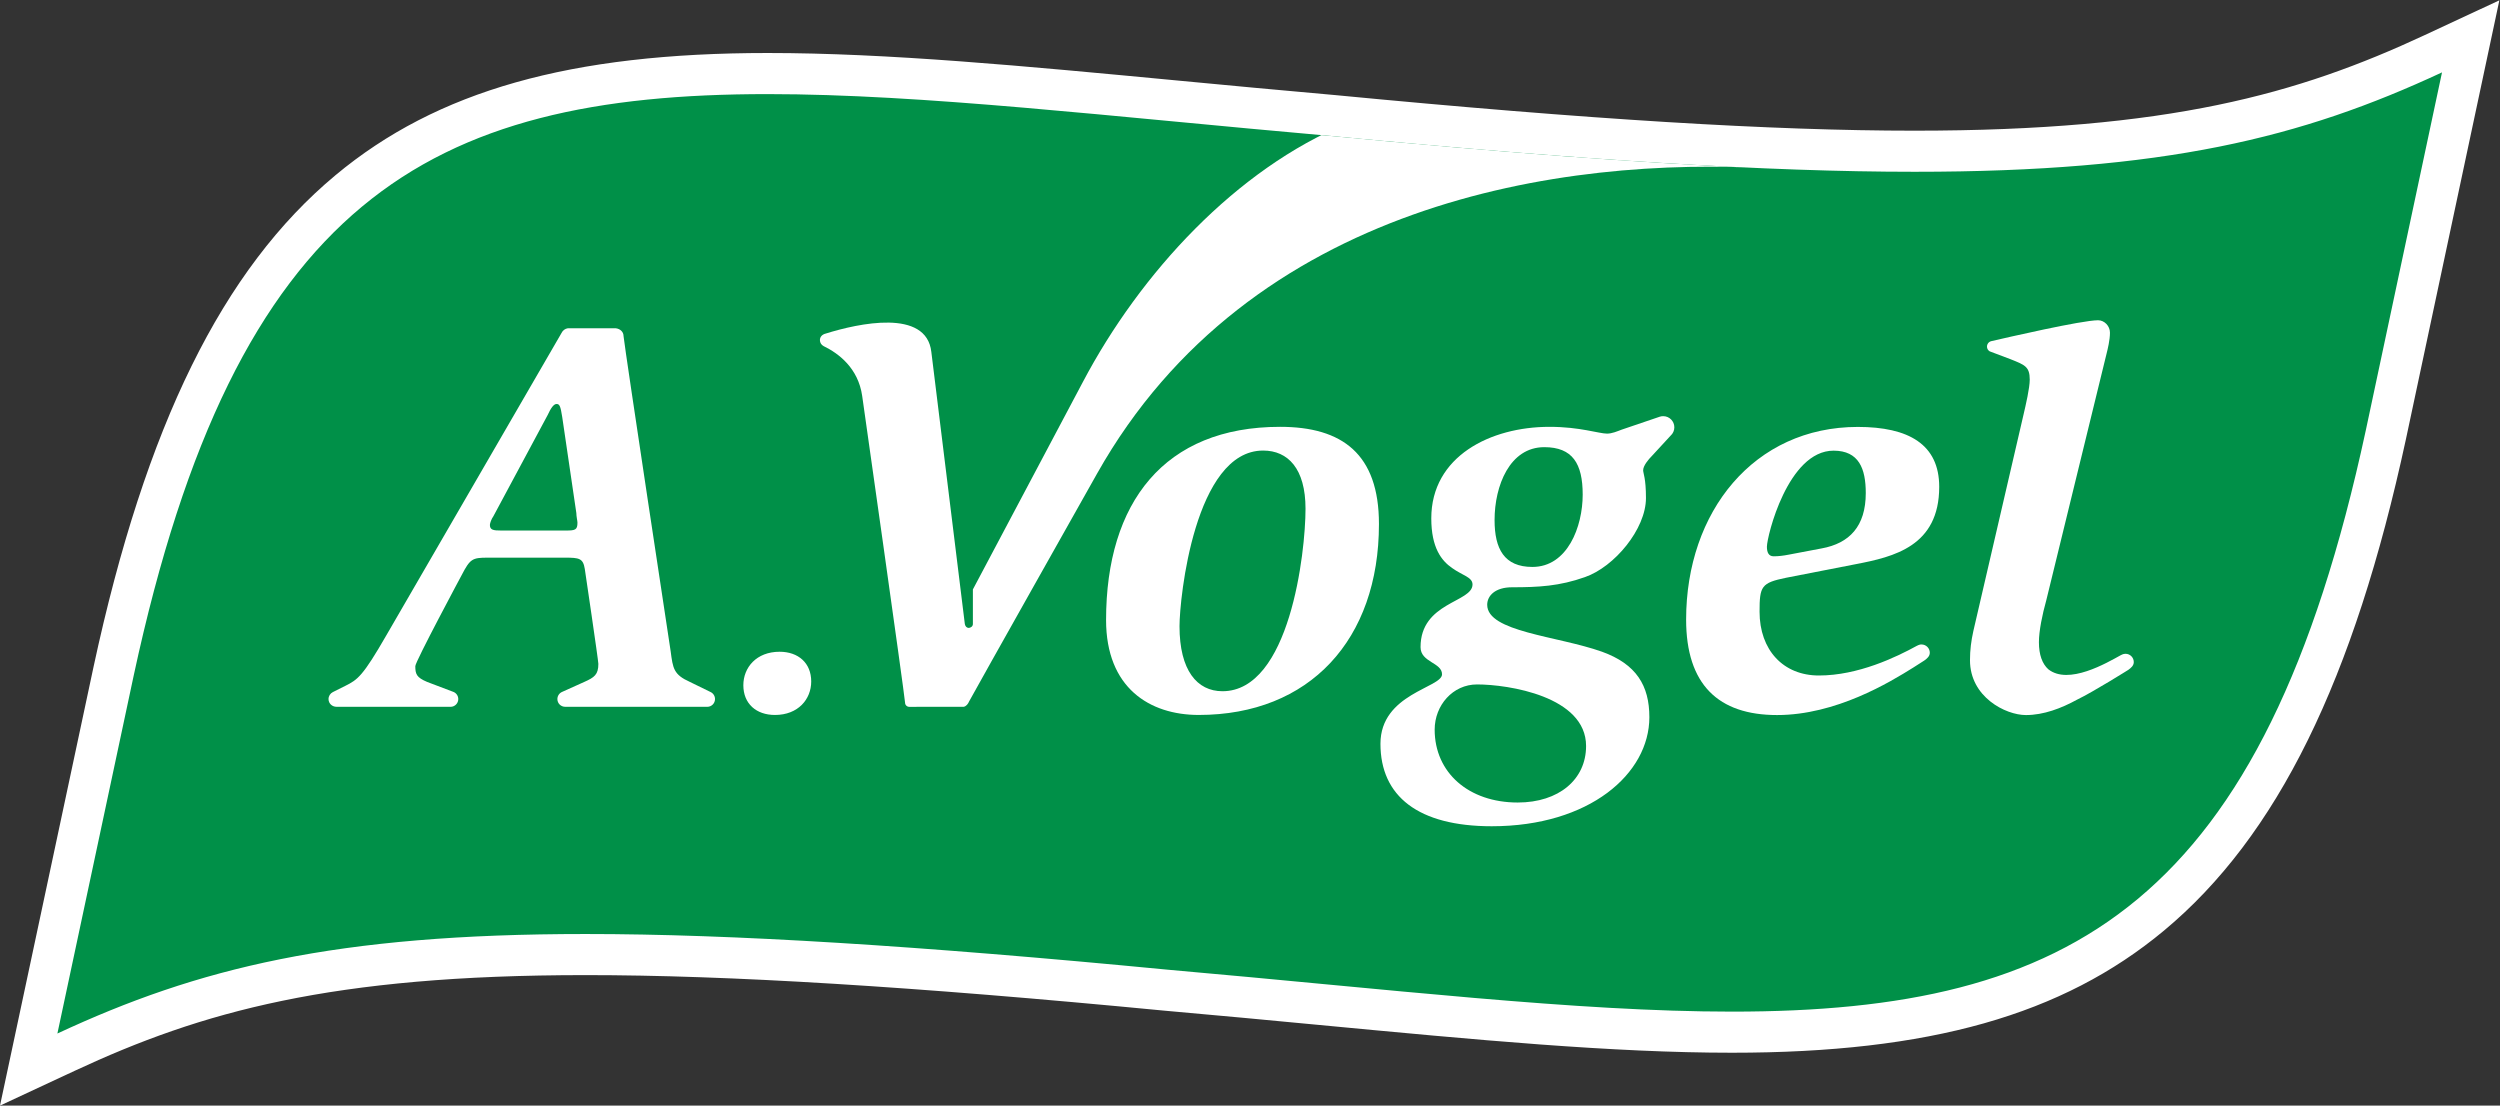 <?xml version="1.0" encoding="utf-8"?>
<!-- Generator: Adobe Illustrator 25.3.1, SVG Export Plug-In . SVG Version: 6.00 Build 0)  -->
<svg version="1.1"
	 id="svg2" xmlns:cc="http://creativecommons.org/ns#" xmlns:dc="http://purl.org/dc/elements/1.1/" xmlns:rdf="http://www.w3.org/1999/02/22-rdf-syntax-ns#" xmlns:svg="http://www.w3.org/2000/svg"
	 xmlns="http://www.w3.org/2000/svg" xmlns:xlink="http://www.w3.org/1999/xlink" x="0px" y="0px" viewBox="0 0 344.76 152.47"
	 style="enable-background:new 0 0 344.76 152.47;" xml:space="preserve">
<rect x="0" y="0" width="344.76" height="152.47" fill="#333333" stroke="none"/>
<style type="text/css">
	.st0{fill:#009048;}
	.st1{fill:#FFFFFF;}
	.st2{clip-path:url(#SVGID_2_);}
	.st3{fill-rule:evenodd;clip-rule:evenodd;fill:#FFFFFF;}
</style>
<g id="g10" transform="matrix(1.333,0,0,-1.333,0,152.467)">
	<g id="g12" transform="scale(0.1)">
		<path id="path14" class="st0" d="M117.58,449.54c111.45,517.01,332.44,618.14,676.5,618.14c122.77,0,262.64-13.25,424.59-28.59
			c51.56-4.89,105.28-9.98,161.2-14.9c261.47-25.16,452.3-36.86,600.74-36.86c266.74,0,403.14,38.58,536.75,100.85l38.67,18
			l-87.74-412.08C2356.87,177.12,2135.87,75.97,1791.8,75.96c-0.02,0-0.06,0-0.08,0c-122.75,0-262.55,13.24-424.44,28.59
			c-51.59,4.88-105.32,9.97-161.27,14.89c-261.12,25.13-451.79,36.82-600.25,36.82c-267.07,0-403.64-38.63-537.41-100.96
			L29.69,37.28L117.58,449.54"/>
		<path id="path16" class="st1" d="M2585.69,1143.47l-77.3-36.02c-130.98-61.04-264.95-98.86-527.78-98.86
			c-147.73,0-337.91,11.68-598.53,36.75c-56.19,4.94-109.7,10.01-161.45,14.91c-162.44,15.4-302.73,28.7-426.48,28.7
			c-204.21-0.02-342.05-38.99-447.01-126.37c-117-97.41-196.55-259-250.34-508.52L17.79,83.44L0,0l77.34,36.02
			C208.47,97.13,342.61,135,605.76,135c147.76,0,337.79-11.66,598.04-36.7c56.18-4.94,109.68-10.01,161.41-14.91
			c162.49-15.4,302.82-28.69,426.59-28.69c204.14,0,341.98,38.96,446.94,126.36c117,97.41,196.54,258.99,250.32,508.52l78.88,370.48
			L2585.69,1143.47L2585.69,1143.47z M2526.35,1068.91l-78.85-370.38c-105.84-491.05-304.84-601.31-655.7-601.31
			c-160.85,0-353.55,23.14-583.93,43.4c-257.42,24.77-449.98,36.9-602.11,36.9c-259.04,0-400.89-35.16-546.39-102.95l78.99,370.53
			c105.85,491.05,304.85,601.31,655.72,601.33c160.84,0,353.55-23.16,583.93-43.42c257.71-24.79,450.42-36.94,602.6-36.94
			C2239.27,966.07,2380.96,1001.16,2526.35,1068.91"/>
		<g id="g18">
			<g>
				<defs>
					<path id="SVGID_1_" d="M2526.35,1068.91l-78.85-370.38C2293.14-17.63,1940.8,76.17,1207.87,140.62
						c-695.74,66.94-917.55,41.55-1148.5-66.05l78.99,370.53c154.38,716.17,506.72,622.37,1239.64,557.91
						C2073.75,936.08,2295.41,961.29,2526.35,1068.91z"/>
				</defs>
				<clipPath id="SVGID_2_">
					<use xlink:href="#SVGID_1_"  style="overflow:visible;"/>
				</clipPath>
				<g id="g20" class="st2">
					<path id="path26" class="st1" d="M1677.7,699.3l39.39,13.39c1.13,0.37,2.29,0.56,3.54,0.56c6.38,0,11.54-5.17,11.54-11.54
						c0-3.41-1.45-6.44-3.79-8.55l-19.12-20.74c-4.1-4.09-9.36-10.52-9.36-15.2c0-2.93,2.91-8.18,2.91-28.64
						c0-32.15-32.71-71.3-63.12-81.83c-26.29-9.34-47.91-10.52-75.39-10.52c-17.52,0-25.73-8.77-25.73-18.12
						c0-28.05,72.48-32.15,118.66-48.52c35.66-12.85,49.1-35.07,49.1-67.79c0-58.45-61.95-112.8-163.07-112.8
						c-75.97,0-115.13,30.98-115.13,85.33c0,52.01,63.71,57.86,63.71,71.88c0,12.27-22.23,12.27-22.23,28.06
						c0,46.75,53.77,46.17,53.77,64.87c0,7.6-10.51,9.36-21.04,16.95c-11.09,7.6-21.62,21.03-21.62,51.43
						c0,64.29,61.37,94.69,122.15,94.69c16.37,0,28.65-1.76,38.58-3.51c9.94-1.75,16.95-3.51,21.05-3.51
						C1667.75,695.2,1673.01,697.54,1677.7,699.3z M1484.22,388.95c0-44.43,35.08-75.4,85.92-75.4c42.67,0,70.72,23.96,70.72,58.45
						c0,51.43-80.65,63.71-112.79,63.71C1502.93,435.7,1484.22,414.07,1484.22,388.95z M1546.19,605.78
						c0-29.8,9.92-48.51,39.16-48.51c36.23,0,52.01,41.5,52.01,74.81c0,32.15-10.52,49.1-39.74,49.1
						C1561.95,681.18,1546.19,641.43,1546.19,605.78L1546.19,605.78"/>
					<path id="path28" class="st3" d="M1220.25,495.91c0,29.22,15.79,181.76,86.51,181.76c25.72,0,43.85-18.7,43.85-60.2
						c0-45.59-16.37-188.78-85.93-188.78C1238.38,428.69,1220.25,450.31,1220.25,495.91L1220.25,495.91z M1240.14,404.14
						c114.55,0,186.44,77.73,186.44,197.55c0,72.48-37.99,100.53-102.28,100.53c-119.83,0-180.02-78.32-180.02-199.89
						C1144.28,432.2,1189.28,404.14,1240.14,404.14L1240.14,404.14"/>
					<path id="path30" class="st1" d="M801.72,404.13c24.05,0,37.52,16.35,37.52,34.63c0,19.23-13.47,30.77-32.71,30.77
						c-24.05,0-37.51-16.35-37.51-34.62C769.02,415.67,782.48,404.13,801.72,404.13L801.72,404.13"/>
					<path id="path32" class="st1" d="M1983.07,475.67c2.52,1.27,3.63,1.39,4.8,1.39c4.73,0,8.58-3.83,8.58-8.55
						c0-3.71-2.88-6.04-5.67-8.05l-11.48-7.33c-24.22-15.16-79.96-49.09-140.84-49.09c-60.8,0-94.1,31.56-94.1,98.77
						c0,111.64,70.13,199.31,177.67,199.31c52.6,0,84.16-18.12,84.16-61.95c0-61.37-46.76-72.47-86.5-80.07l-71.9-14.03
						c-25.7-5.25-27.46-8.77-27.46-35.07c0-39.74,24.55-66.04,61.37-66.04C1922.23,444.94,1961.64,463.9,1983.07,475.67
						L1983.07,475.67z M1850.72,570.02l33.91,6.43c28.63,5.25,45.58,22.79,45.58,57.27c0,25.13-7.01,43.84-33.32,43.84
						c-47.34,0-68.96-88.84-68.96-99.36c0-5.84,1.76-9.93,7.01-9.93C1839.61,568.27,1844.88,568.85,1850.72,570.02L1850.72,570.02"
						/>
					<path id="path34" class="st1" d="M963.5,779.71l34.66-281.52c0.46-2.49,1.97-3.86,3.81-4.01c2.81,0.16,4.47,1.88,4.52,4.01
						v35.82l113.7,214.44c59.72,113.29,159.1,220.56,273.41,267.69L1825.37,986l8.07-16.68
						c-217.91,13.45-540.71-35.36-698.46-315.45c0,0-126.19-224.04-132.34-235.63c-1.12-2.61-2.95-5.13-5.69-5.68l-56.33-0.02
						c-2.37,0-4.3,1.93-4.3,4.3c-0.55,8.86-44.35,317.3-44.35,317.3c-4.1,28.91-24.47,44.11-39.96,51.61
						c-2.25,1.2-3.78,3.47-3.78,6.19c0,3.1,2.04,5.8,6.05,6.77C887.9,809.23,958.44,824.73,963.5,779.71L963.5,779.71"/>
					<path id="path36" class="st1" d="M2148.69,419.9c-16.21-8.88-34.47-15.87-52.79-15.87c-21.06,0-57.87,18.7-57.87,56.69
						c0,10.52,1.17,19.87,3.51,30.39l51.88,223.78c2.32,9.94,6.42,27.47,6.42,36.24c0,13.44-5.25,15.19-19.86,21.04l-21.64,8.18
						c-1.64,1-2.73,2.79-2.73,4.86c0,2.73,1.93,5.08,4.49,5.65c15.19,3.51,93.51,21.62,110.47,21.62c6.42,0,12.26-5.84,12.26-12.86
						c0-7.59-2.32-16.94-3.49-21.62l-62.41-255.34c-4.08-14.61-7.59-31.56-7.59-43.25c0-13.14,3.51-22.39,9.68-27.99
						c21.02-16.69,60.57,6.62,75.08,14.6c2.54,1.27,3.63,1.4,4.83,1.4c4.72,0,8.55-3.84,8.55-8.56c0-3.71-2.85-6.05-5.64-8.06
						C2201.84,450.81,2166.33,428.45,2148.69,419.9L2148.69,419.9"/>
					<path id="path38" class="st1" d="M576.64,420.57c0,3.28,1.97,6.13,4.8,7.37l22.98,10.35c10.52,4.68,14.61,7.6,14.61,18.7
						c0,3.5-14.03,98.19-14.03,98.19c-1.75,11.1-5.85,11.69-20.46,11.69h-80.07c-15.78,0-18.11-1.17-26.88-18.11
						c0,0-47.93-89.42-47.93-94.1c0-8.18,1.17-11.69,12.27-16.37l26.58-10.08c3.25-1.02,5.61-4.06,5.61-7.64
						c0-4.43-3.59-8.02-8.01-8.02l-117.75,0.02c-4.89-0.02-8.48,3.57-8.48,8c0,3.13,1.8,5.87,4.42,7.19l12.89,6.45
						c12.86,6.42,18.12,9.93,42.67,52.6c0,0,174.17,300.42,181.19,312.7c1.14,2.42,3.64,4.3,6.43,4.68h49.57
						c5.05-0.66,8.03-4.08,8.03-8.04c1.69-16.09,48.77-326.27,48.77-326.27c2.34-17.54,2.93-23.96,19.88-31.56l21.28-10.4
						c2.78-1.25,4.71-4.08,4.71-7.33c0-4.43-3.59-8.02-8.02-8.02H584.82C580.23,412.55,576.64,416.13,576.64,420.57z M566.44,714.16
						l-56.11-104.62c-1.76-2.34-3.51-7.02-3.51-8.77c0-5.26,3.51-5.84,11.7-5.84h66.62c9.94,0,12.27,0.58,12.27,8.18
						c0,1.75-1.16,6.43-1.16,9.94l-14.61,99.36c-1.75,11.69-2.93,13.44-5.85,13.44C572.86,725.85,569.94,721.76,566.44,714.16
						L566.44,714.16"/>
				</g>
			</g>
		</g>
	</g>
</g>
</svg>

